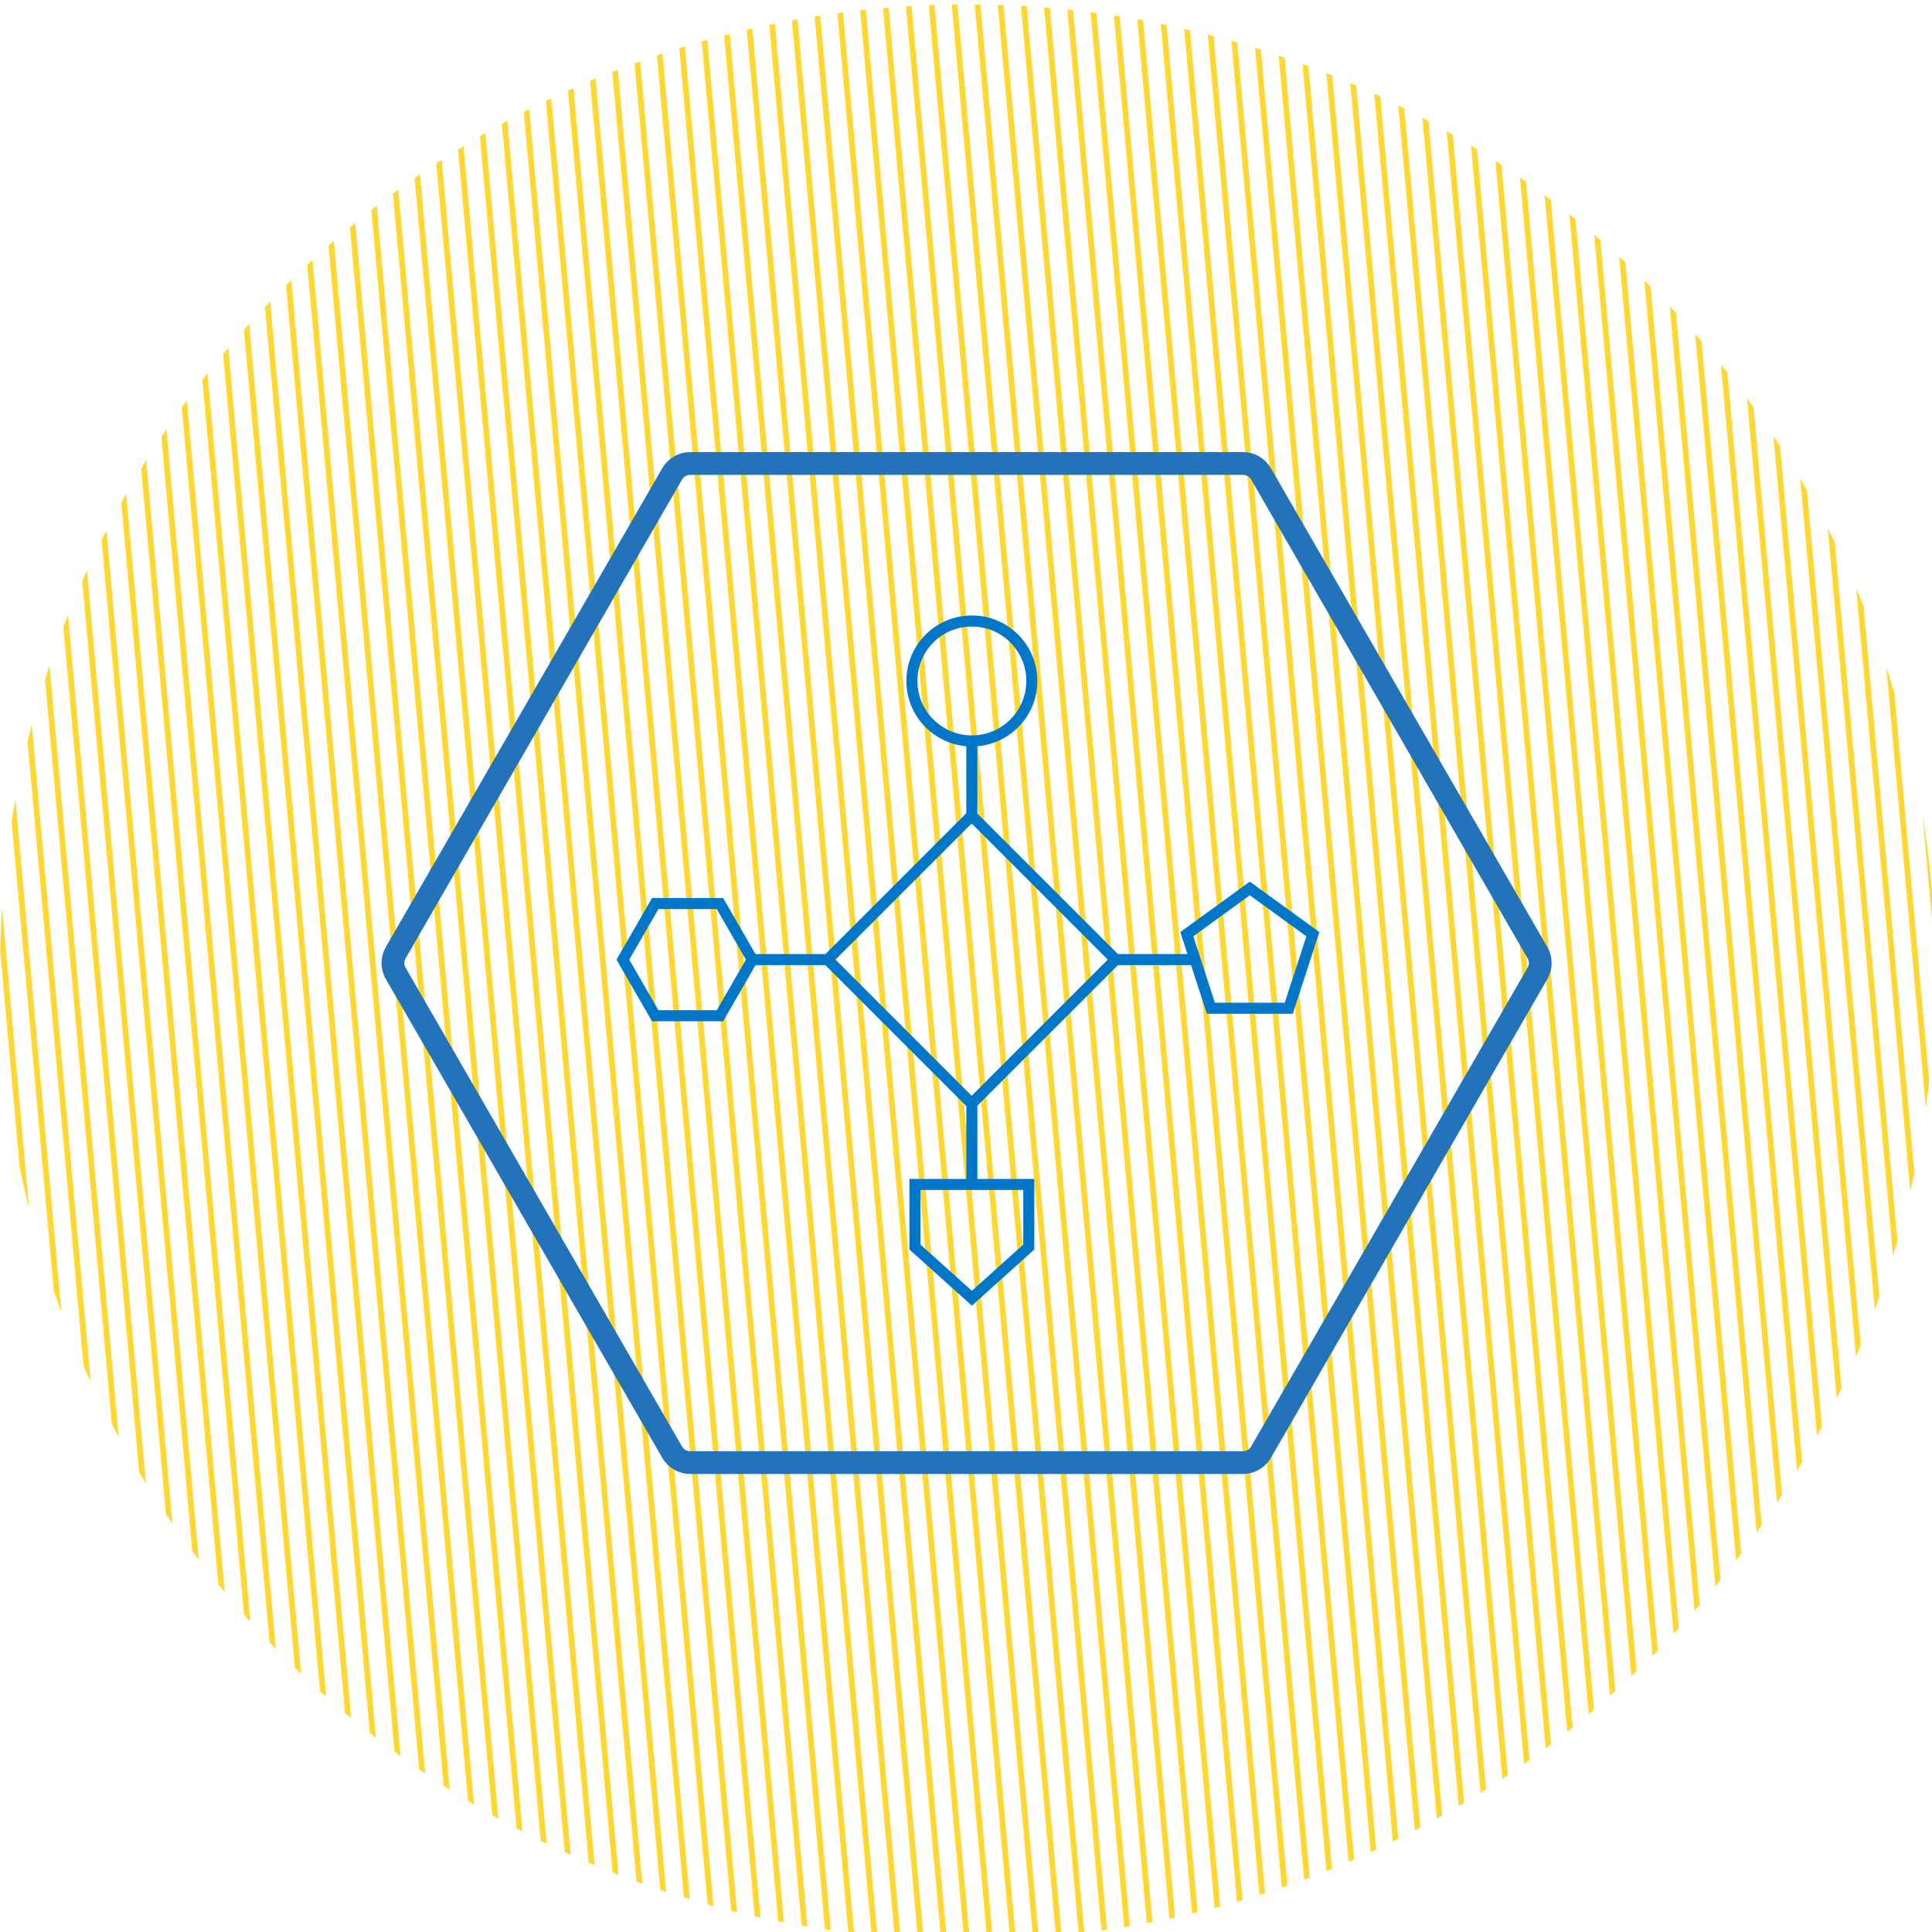 <?xml version="1.0" encoding="UTF-8"?> <!-- Generator: Adobe Illustrator 23.0.1, SVG Export Plug-In . SVG Version: 6.00 Build 0) --> <svg xmlns="http://www.w3.org/2000/svg" xmlns:xlink="http://www.w3.org/1999/xlink" id="Layer_1" x="0px" y="0px" viewBox="0 0 280 280" style="enable-background:new 0 0 280 280;" xml:space="preserve"> <style type="text/css"> .st0{opacity:0.8;} .st1{clip-path:url(#SVGID_2_);fill:none;stroke:#FFCD00;stroke-width:0.829;stroke-linecap:round;stroke-linejoin:round;stroke-miterlimit:10;} .st2{clip-path:url(#SVGID_4_);fill:none;stroke:#FFCD00;stroke-width:0.829;stroke-linecap:round;stroke-linejoin:round;stroke-miterlimit:10;} .st3{clip-path:url(#SVGID_6_);fill:none;stroke:#FFCD00;stroke-width:0.829;stroke-linecap:round;stroke-linejoin:round;stroke-miterlimit:10;} .st4{fill:none;stroke:#2273B9;stroke-width:3.3;stroke-miterlimit:10;} .st5{fill:none;stroke:#2273B9;stroke-width:1.6;stroke-miterlimit:10;} .st6{fill:none;stroke:#2273B9;stroke-width:1.6;stroke-linecap:round;stroke-miterlimit:10;} .st7{clip-path:url(#SVGID_8_);fill:none;stroke:#FFCD00;stroke-width:0.829;stroke-linecap:round;stroke-linejoin:round;stroke-miterlimit:10;} .st8{fill:none;stroke:#2273B9;stroke-width:1.6;stroke-linecap:square;stroke-linejoin:round;stroke-miterlimit:10;} .st9{clip-path:url(#SVGID_10_);fill:none;stroke:#FFCD00;stroke-width:0.829;stroke-linecap:round;stroke-linejoin:round;stroke-miterlimit:10;} .st10{fill:none;stroke:#2273B9;stroke-width:3.3;stroke-linejoin:round;stroke-miterlimit:10;} .st11{fill:none;stroke:#0077C8;stroke-width:1.6;stroke-miterlimit:10;} .st12{fill:none;stroke:#0077C8;stroke-width:1.6;stroke-linejoin:round;stroke-miterlimit:10;} .st13{clip-path:url(#SVGID_12_);fill:none;stroke:#FFCD00;stroke-width:0.829;stroke-linecap:round;stroke-linejoin:round;stroke-miterlimit:10;} .st14{clip-path:url(#SVGID_14_);fill:none;stroke:#FFCD00;stroke-width:0.829;stroke-linecap:round;stroke-linejoin:round;stroke-miterlimit:10;} .st15{fill:none;stroke:#0077C8;stroke-width:1.6;stroke-linecap:round;stroke-miterlimit:10;} </style> <g class="st0"> <defs> <path id="SVGID_11_" class="st0" d="M0,140.89C0,212.29,53.37,271.23,122.39,280h35.7c65.24-8.29,116.49-61.4,121.91-127.49 v-23.25C274.09,57.25,213.78,0.65,140.24,0.65C62.79,0.65,0,63.43,0,140.89"></path> </defs> <clipPath id="SVGID_2_"> <use xlink:href="#SVGID_11_" style="overflow:visible;"></use> </clipPath> <path class="st1" d="M298.64,299.37L268.89-32.34 M295.31,299.37L265.56-32.34 M291.97,299.37L262.22-32.34 M288.63,299.37 L258.88-32.34 M285.29,299.37L255.54-32.34 M281.95,299.37L252.2-32.34 M278.61,299.37L248.87-32.34 M275.28,299.37L245.53-32.34 M271.94,299.37L242.19-32.34 M268.6,299.37L238.85-32.34 M265.27,299.37L235.52-32.34 M11.6,299.37L-18.14-32.34 M14.94,299.37 L-14.81-32.34 M18.28,299.37L-11.47-32.34 M21.62,299.37L-8.13-32.34 M24.96,299.37L-4.79-32.34 M28.3,299.37L-1.45-32.34 M31.63,299.37L1.88-32.34 M34.97,299.37L5.22-32.34 M38.31,299.37L8.56-32.34 M41.64,299.37L11.89-32.34 M44.98,299.37 L15.23-32.34 M48.32,299.37L18.57-32.34 M51.66,299.37L21.91-32.34 M55,299.37L25.25-32.34 M58.33,299.37L28.59-32.34 M61.67,299.37L31.92-32.34 M65.01,299.37L35.26-32.34 M68.35,299.37L38.6-32.34 M71.68,299.37L41.93-32.34 M75.02,299.37 L45.27-32.34 M78.36,299.37L48.61-32.34 M81.7,299.37L51.95-32.34 M85.03,299.37L55.29-32.34 M88.37,299.37L58.62-32.34 M91.71,299.37L61.96-32.34 M95.05,299.37L65.3-32.34 M98.39,299.37L68.64-32.34 M101.72,299.37L71.97-32.34 M105.06,299.37 L75.31-32.34 M108.4,299.37L78.65-32.34 M111.73,299.37L81.98-32.34 M115.07,299.37L85.32-32.34 M118.41,299.37L88.66-32.34 M121.75,299.37L92-32.34 M125.09,299.37L95.34-32.34 M128.43,299.37L98.68-32.34 M131.76,299.37L102.01-32.34 M135.1,299.37 L105.35-32.34 M138.44,299.37L108.68-32.34 M141.77,299.37L112.02-32.34 M145.11,299.37L115.36-32.34 M148.45,299.37L118.7-32.34 M151.79,299.37L122.04-32.34 M155.13,299.37L125.38-32.34 M158.46,299.37L128.72-32.34 M161.8,299.37L132.05-32.34 M165.14,299.37 L135.39-32.34 M168.47,299.37L138.72-32.34 M171.81,299.37L142.06-32.34 M175.15,299.37L145.4-32.34 M178.49,299.37l-13.26-147.85 L148.74-32.34 M181.82,299.37L152.08-32.34 M185.16,299.37L155.41-32.34 M188.5,299.37L158.75-32.34 M191.84,299.37L162.09-32.34 M195.18,299.37L165.43-32.34 M198.51,299.37L168.76-32.34 M201.85,299.37L172.1-32.34 M205.19,299.37L175.44-32.34 M208.52,299.37 L178.78-32.34 M211.86,299.37L182.11-32.34 M215.2,299.37L185.45-32.34 M218.54,299.37L188.79-32.34 M221.88,299.37L192.13-32.34 M225.22,299.37L195.47-32.34 M228.55,299.37L198.8-32.34 M231.89,299.37L202.14-32.34 M235.23,299.37L205.48-32.34 M238.56,299.37 L208.81-32.34 M241.9,299.37L212.15-32.34 M245.24,299.37L215.49-32.34 M248.58,299.37L218.83-32.34 M251.92,299.37L222.17-32.34 M255.25,299.37L225.51-32.34 M258.59,299.37L228.84-32.34 M261.93,299.37L232.18-32.34"></path> </g> <g> <path class="st10" d="M180.15,67.17h-80.13c-1.07,0-2.06,0.57-2.6,1.5l-40.07,69.4c-0.54,0.93-0.54,2.07,0,3l40.07,69.4 c0.54,0.93,1.53,1.5,2.6,1.5h80.13c1.07,0,2.06-0.57,2.6-1.5l40.07-69.4c0.54-0.93,0.54-2.07,0-3l-40.07-69.4 C182.21,67.74,181.22,67.17,180.15,67.17z"></path> <g> <path class="st11" d="M140.85,171.66v-12.04 M140.85,119.42v-12.04 M108.67,139.07h12.04 M161.56,139.07h12.04 M181.13,128.76 l-9.13,6.63l3.49,10.73h11.29l3.49-10.73L181.13,128.76z"></path> <rect x="126.09" y="124.32" transform="matrix(0.707 -0.707 0.707 0.707 -57.085 140.328)" class="st11" width="29.51" height="29.51"></rect> <path class="st11" d="M104.34,130.95h-9.38l-4.69,8.13l4.69,8.13h9.38l4.69-8.13L104.34,130.95z M132.6,180.73v-9.07h16.5v9.07 l-8.25,7.42L132.6,180.73z M149.54,98.69c0,4.8-3.89,8.69-8.69,8.69s-8.69-3.89-8.69-8.69c0-4.8,3.89-8.69,8.69-8.69 S149.54,93.89,149.54,98.69z"></path> </g> </g> </svg> 